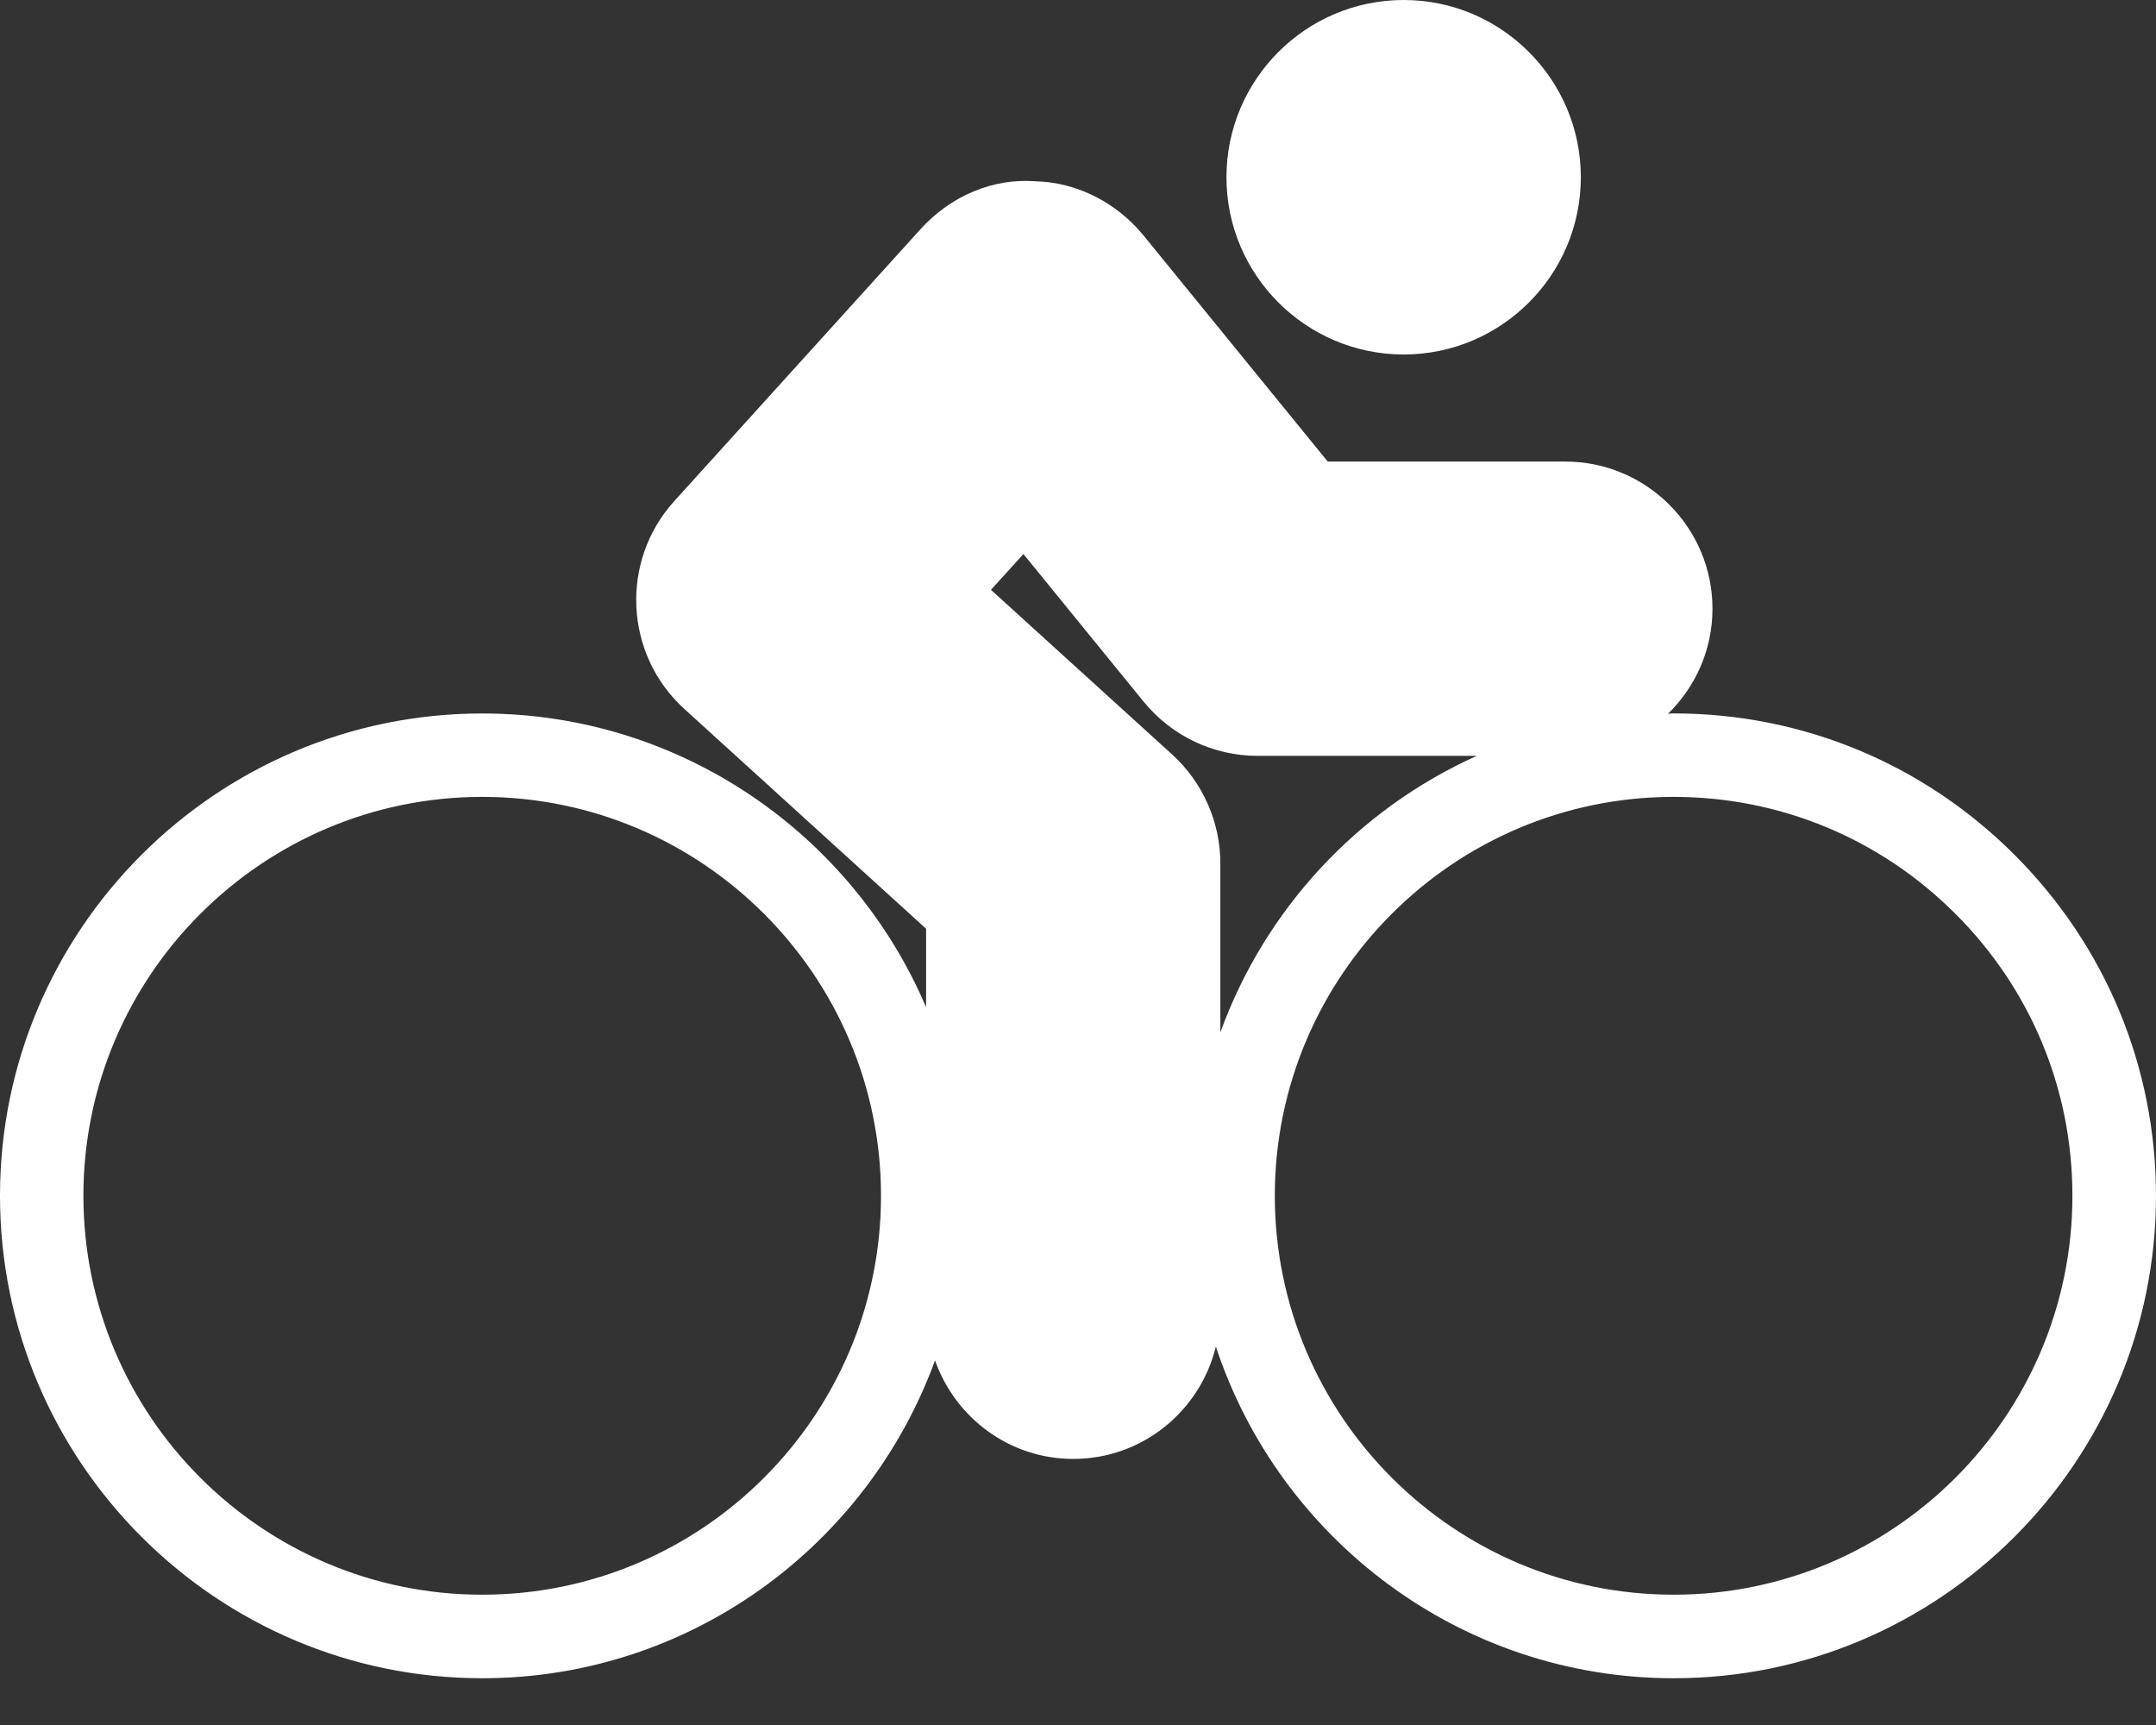 <svg width="35" height="28" viewBox="0 0 35 28" fill="none" xmlns="http://www.w3.org/2000/svg">
<rect x="0" y="0" width="35" height="28" fill="#333333" stroke="none"/>
<path d="M32.703 13.875C31.223 12.395 29.258 11.58 27.17 11.58C27.139 11.58 27.11 11.584 27.079 11.585C27.523 11.151 27.8 10.548 27.8 9.881C27.8 8.563 26.728 7.492 25.411 7.492H21.554L18.562 3.82C18.12 3.279 17.468 2.958 16.812 2.943C16.124 2.888 15.432 3.178 14.939 3.725L10.945 8.135C10.062 9.11 10.136 10.623 11.109 11.507L15.034 15.075V16.349C13.84 13.549 11.06 11.581 7.829 11.581C3.512 11.581 0 15.093 0 19.41C0 23.727 3.512 27.241 7.829 27.241C11.207 27.241 14.083 25.086 15.179 22.082C15.507 23.011 16.384 23.681 17.424 23.681C18.546 23.681 19.483 22.902 19.738 21.858C20.769 24.98 23.708 27.241 27.171 27.241C31.488 27.241 35 23.727 35 19.41C34.999 17.321 34.184 15.356 32.703 13.875ZM7.828 25.885C4.258 25.885 1.354 22.98 1.354 19.409C1.354 15.839 4.259 12.935 7.828 12.935C11.398 12.935 14.302 15.839 14.302 19.409C14.302 22.98 11.398 25.885 7.828 25.885ZM19.03 12.248L16.087 9.574L16.614 8.993L18.566 11.39C19.023 11.948 19.698 12.269 20.418 12.269H23.974C22.046 13.135 20.535 14.758 19.811 16.758V14.018C19.812 13.346 19.527 12.701 19.03 12.248ZM27.169 25.885C23.6 25.885 20.695 22.98 20.695 19.409C20.695 15.839 23.6 12.935 27.169 12.935C28.896 12.935 30.52 13.609 31.745 14.834C32.97 16.058 33.643 17.683 33.643 19.409C33.644 22.98 30.74 25.885 27.169 25.885Z" fill="white"/>
<path d="M22.787 5.754C24.373 5.754 25.663 4.463 25.663 2.877C25.663 1.291 24.373 0 22.787 0C21.2 0 19.91 1.291 19.91 2.877C19.91 4.463 21.2 5.754 22.787 5.754Z" fill="white"/>
</svg>
